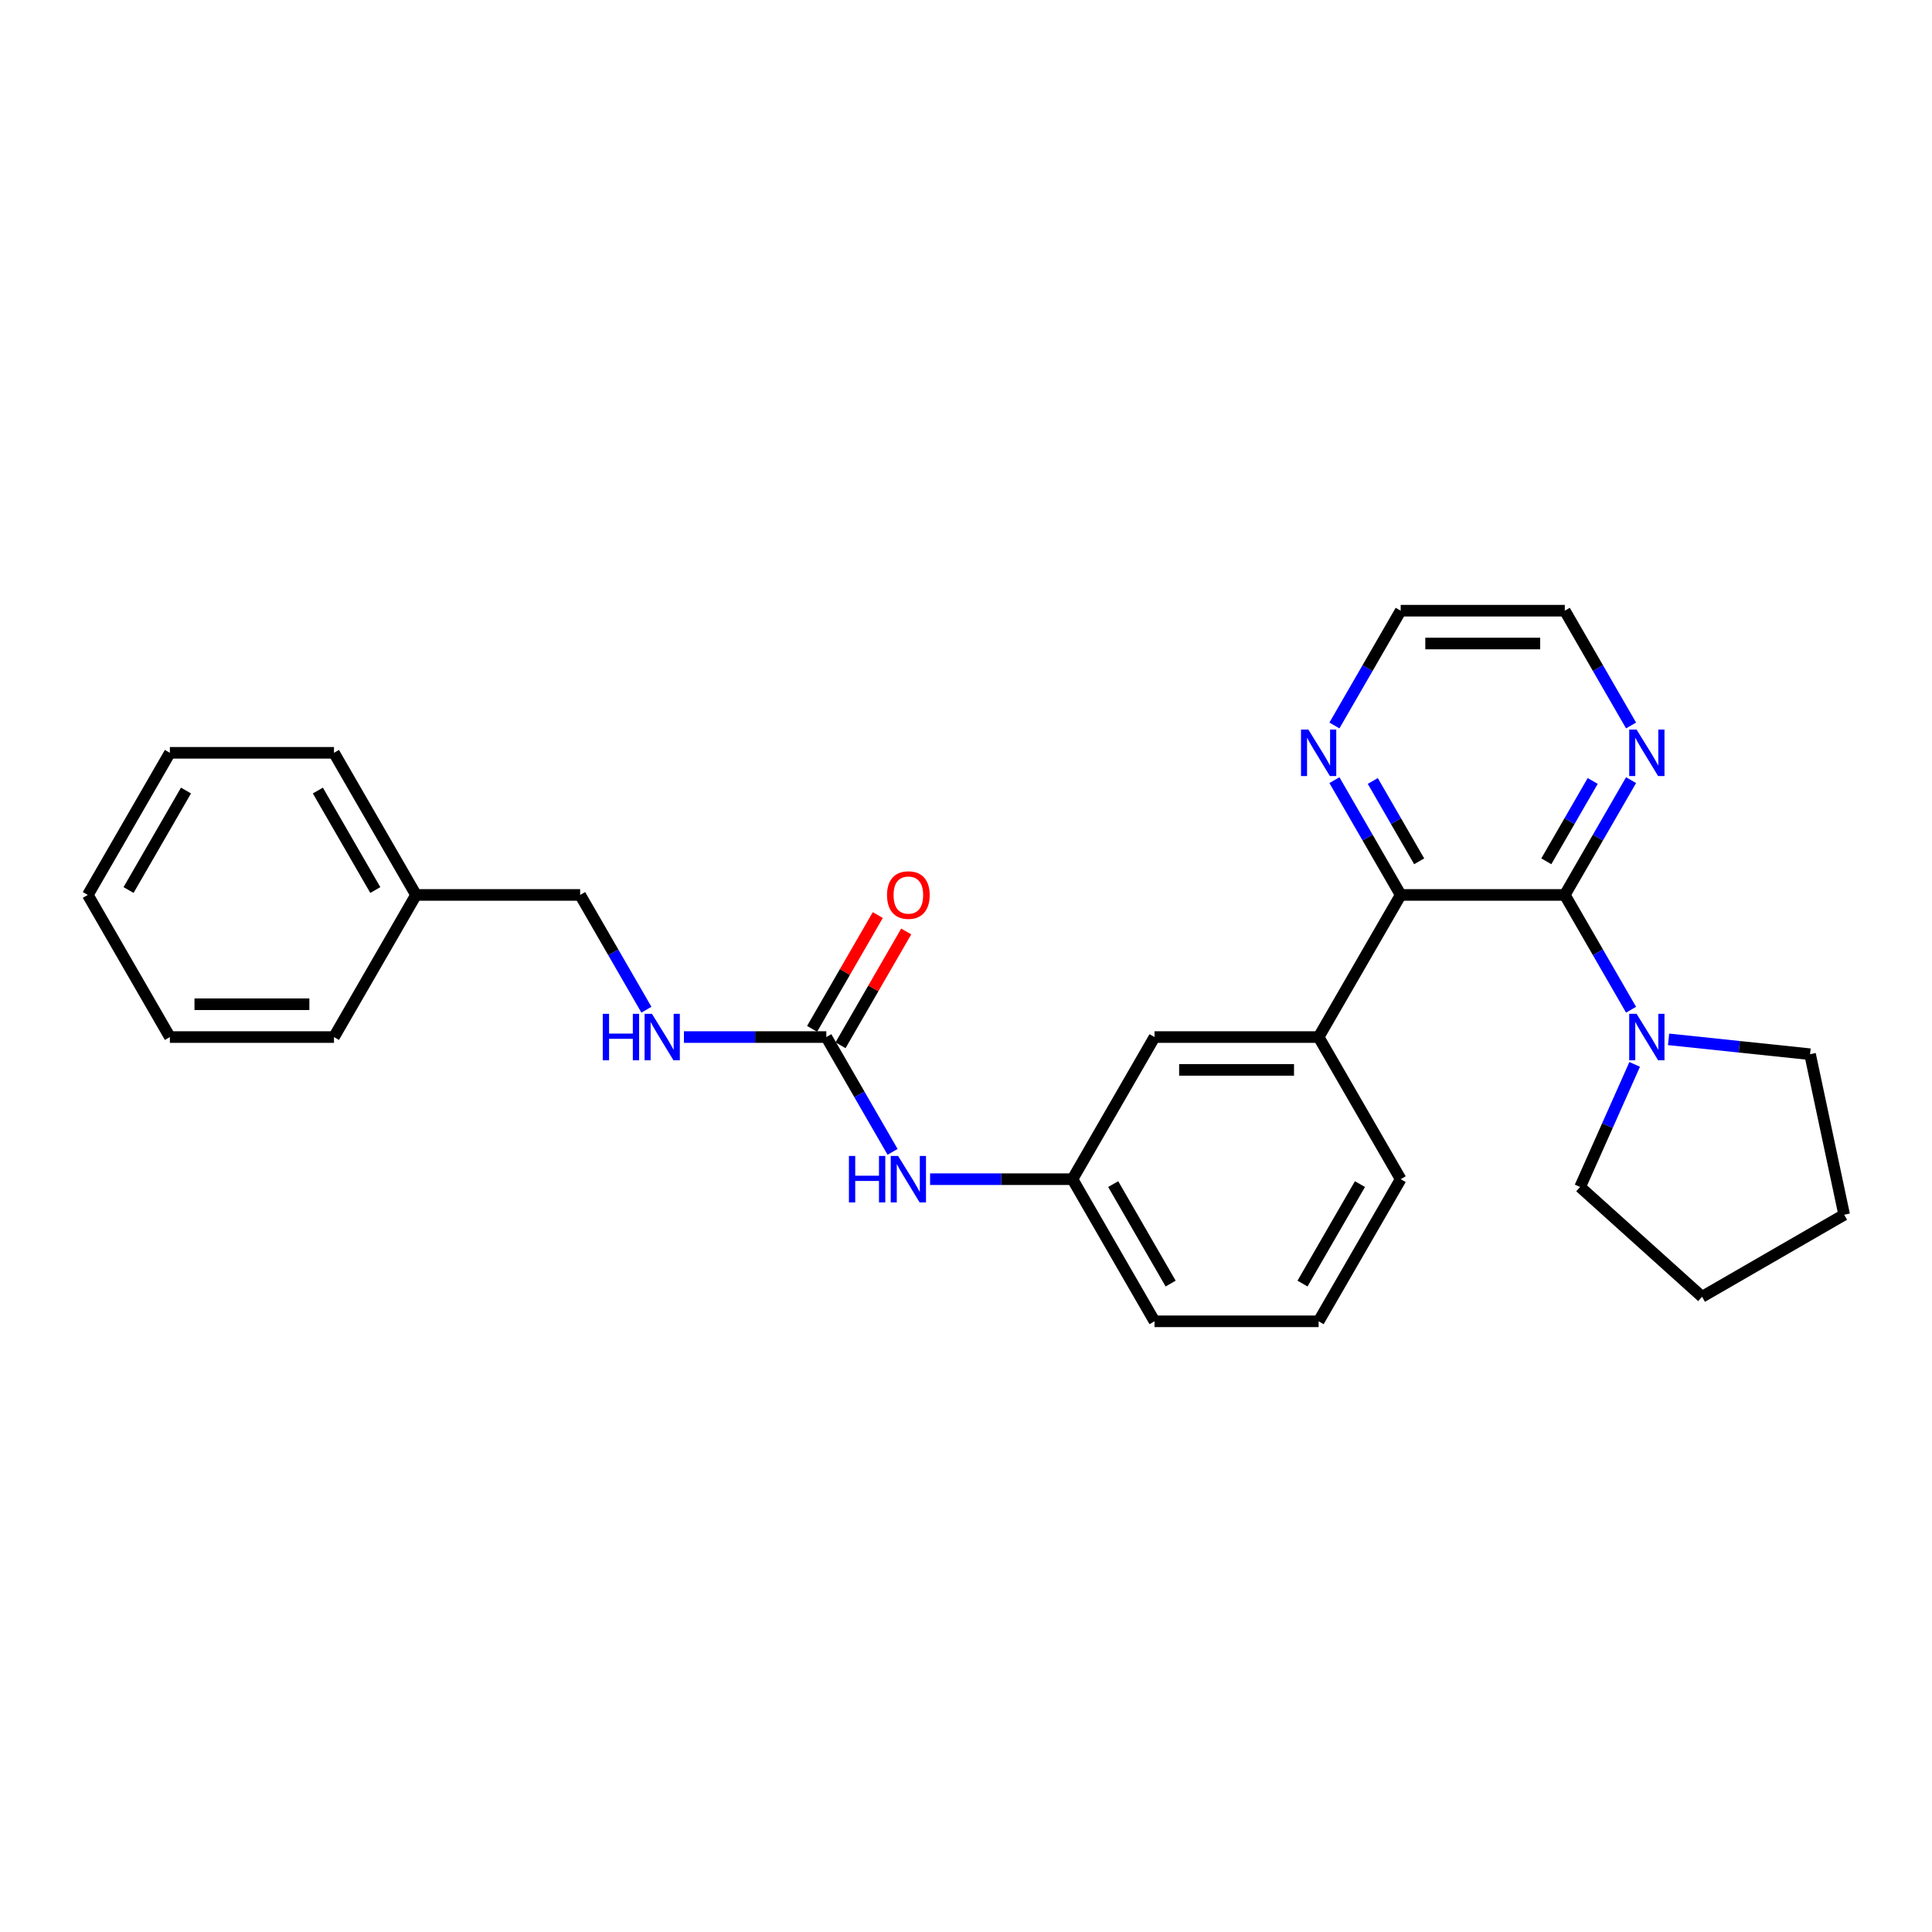 <?xml version='1.0' encoding='iso-8859-1'?>
<svg version='1.1' baseProfile='full'
              xmlns='http://www.w3.org/2000/svg'
                      xmlns:rdkit='http://www.rdkit.org/xml'
                      xmlns:xlink='http://www.w3.org/1999/xlink'
                  xml:space='preserve'
width='1000px' height='1000px' viewBox='0 0 1000 1000'>
<!-- END OF HEADER -->
<rect style='opacity:1.0;fill:#FFFFFF;stroke:none' width='1000' height='1000' x='0' y='0'> </rect>
<path class='bond-0' d='M 809.937,463.219 L 724.994,463.219' style='fill:none;fill-rule:evenodd;stroke:#000000;stroke-width:6px;stroke-linecap:butt;stroke-linejoin:miter;stroke-opacity:1' />
<path class='bond-1' d='M 809.937,463.219 L 827.087,492.924' style='fill:none;fill-rule:evenodd;stroke:#000000;stroke-width:6px;stroke-linecap:butt;stroke-linejoin:miter;stroke-opacity:1' />
<path class='bond-1' d='M 827.087,492.924 L 844.237,522.63' style='fill:none;fill-rule:evenodd;stroke:#0000FF;stroke-width:6px;stroke-linecap:butt;stroke-linejoin:miter;stroke-opacity:1' />
<path class='bond-4' d='M 809.937,463.219 L 827.087,433.513' style='fill:none;fill-rule:evenodd;stroke:#000000;stroke-width:6px;stroke-linecap:butt;stroke-linejoin:miter;stroke-opacity:1' />
<path class='bond-4' d='M 827.087,433.513 L 844.237,403.808' style='fill:none;fill-rule:evenodd;stroke:#0000FF;stroke-width:6px;stroke-linecap:butt;stroke-linejoin:miter;stroke-opacity:1' />
<path class='bond-4' d='M 800.369,445.813 L 812.375,425.019' style='fill:none;fill-rule:evenodd;stroke:#000000;stroke-width:6px;stroke-linecap:butt;stroke-linejoin:miter;stroke-opacity:1' />
<path class='bond-4' d='M 812.375,425.019 L 824.38,404.225' style='fill:none;fill-rule:evenodd;stroke:#0000FF;stroke-width:6px;stroke-linecap:butt;stroke-linejoin:miter;stroke-opacity:1' />
<path class='bond-3' d='M 724.994,463.219 L 682.523,536.781' style='fill:none;fill-rule:evenodd;stroke:#000000;stroke-width:6px;stroke-linecap:butt;stroke-linejoin:miter;stroke-opacity:1' />
<path class='bond-6' d='M 724.994,463.219 L 707.844,433.513' style='fill:none;fill-rule:evenodd;stroke:#000000;stroke-width:6px;stroke-linecap:butt;stroke-linejoin:miter;stroke-opacity:1' />
<path class='bond-6' d='M 707.844,433.513 L 690.693,403.808' style='fill:none;fill-rule:evenodd;stroke:#0000FF;stroke-width:6px;stroke-linecap:butt;stroke-linejoin:miter;stroke-opacity:1' />
<path class='bond-6' d='M 734.561,445.813 L 722.556,425.019' style='fill:none;fill-rule:evenodd;stroke:#000000;stroke-width:6px;stroke-linecap:butt;stroke-linejoin:miter;stroke-opacity:1' />
<path class='bond-6' d='M 722.556,425.019 L 710.551,404.225' style='fill:none;fill-rule:evenodd;stroke:#0000FF;stroke-width:6px;stroke-linecap:butt;stroke-linejoin:miter;stroke-opacity:1' />
<path class='bond-12' d='M 863.654,537.963 L 900.27,541.812' style='fill:none;fill-rule:evenodd;stroke:#0000FF;stroke-width:6px;stroke-linecap:butt;stroke-linejoin:miter;stroke-opacity:1' />
<path class='bond-12' d='M 900.27,541.812 L 936.885,545.66' style='fill:none;fill-rule:evenodd;stroke:#000000;stroke-width:6px;stroke-linecap:butt;stroke-linejoin:miter;stroke-opacity:1' />
<path class='bond-13' d='M 846.107,550.933 L 831.983,582.656' style='fill:none;fill-rule:evenodd;stroke:#0000FF;stroke-width:6px;stroke-linecap:butt;stroke-linejoin:miter;stroke-opacity:1' />
<path class='bond-13' d='M 831.983,582.656 L 817.859,614.38' style='fill:none;fill-rule:evenodd;stroke:#000000;stroke-width:6px;stroke-linecap:butt;stroke-linejoin:miter;stroke-opacity:1' />
<path class='bond-2' d='M 427.696,536.781 L 444.846,566.487' style='fill:none;fill-rule:evenodd;stroke:#000000;stroke-width:6px;stroke-linecap:butt;stroke-linejoin:miter;stroke-opacity:1' />
<path class='bond-2' d='M 444.846,566.487 L 461.996,596.192' style='fill:none;fill-rule:evenodd;stroke:#0000FF;stroke-width:6px;stroke-linecap:butt;stroke-linejoin:miter;stroke-opacity:1' />
<path class='bond-7' d='M 427.696,536.781 L 390.848,536.781' style='fill:none;fill-rule:evenodd;stroke:#000000;stroke-width:6px;stroke-linecap:butt;stroke-linejoin:miter;stroke-opacity:1' />
<path class='bond-7' d='M 390.848,536.781 L 353.999,536.781' style='fill:none;fill-rule:evenodd;stroke:#0000FF;stroke-width:6px;stroke-linecap:butt;stroke-linejoin:miter;stroke-opacity:1' />
<path class='bond-9' d='M 435.052,541.028 L 452.055,511.578' style='fill:none;fill-rule:evenodd;stroke:#000000;stroke-width:6px;stroke-linecap:butt;stroke-linejoin:miter;stroke-opacity:1' />
<path class='bond-9' d='M 452.055,511.578 L 469.058,482.127' style='fill:none;fill-rule:evenodd;stroke:#FF0000;stroke-width:6px;stroke-linecap:butt;stroke-linejoin:miter;stroke-opacity:1' />
<path class='bond-9' d='M 420.339,532.534 L 437.343,503.083' style='fill:none;fill-rule:evenodd;stroke:#000000;stroke-width:6px;stroke-linecap:butt;stroke-linejoin:miter;stroke-opacity:1' />
<path class='bond-9' d='M 437.343,503.083 L 454.346,473.633' style='fill:none;fill-rule:evenodd;stroke:#FF0000;stroke-width:6px;stroke-linecap:butt;stroke-linejoin:miter;stroke-opacity:1' />
<path class='bond-8' d='M 682.523,536.781 L 597.58,536.781' style='fill:none;fill-rule:evenodd;stroke:#000000;stroke-width:6px;stroke-linecap:butt;stroke-linejoin:miter;stroke-opacity:1' />
<path class='bond-8' d='M 669.782,553.77 L 610.322,553.77' style='fill:none;fill-rule:evenodd;stroke:#000000;stroke-width:6px;stroke-linecap:butt;stroke-linejoin:miter;stroke-opacity:1' />
<path class='bond-15' d='M 682.523,536.781 L 724.994,610.343' style='fill:none;fill-rule:evenodd;stroke:#000000;stroke-width:6px;stroke-linecap:butt;stroke-linejoin:miter;stroke-opacity:1' />
<path class='bond-17' d='M 844.237,375.505 L 827.087,345.8' style='fill:none;fill-rule:evenodd;stroke:#0000FF;stroke-width:6px;stroke-linecap:butt;stroke-linejoin:miter;stroke-opacity:1' />
<path class='bond-17' d='M 827.087,345.8 L 809.937,316.094' style='fill:none;fill-rule:evenodd;stroke:#000000;stroke-width:6px;stroke-linecap:butt;stroke-linejoin:miter;stroke-opacity:1' />
<path class='bond-5' d='M 481.413,610.343 L 518.261,610.343' style='fill:none;fill-rule:evenodd;stroke:#0000FF;stroke-width:6px;stroke-linecap:butt;stroke-linejoin:miter;stroke-opacity:1' />
<path class='bond-5' d='M 518.261,610.343 L 555.109,610.343' style='fill:none;fill-rule:evenodd;stroke:#000000;stroke-width:6px;stroke-linecap:butt;stroke-linejoin:miter;stroke-opacity:1' />
<path class='bond-27' d='M 690.693,375.505 L 707.844,345.8' style='fill:none;fill-rule:evenodd;stroke:#0000FF;stroke-width:6px;stroke-linecap:butt;stroke-linejoin:miter;stroke-opacity:1' />
<path class='bond-27' d='M 707.844,345.8 L 724.994,316.094' style='fill:none;fill-rule:evenodd;stroke:#000000;stroke-width:6px;stroke-linecap:butt;stroke-linejoin:miter;stroke-opacity:1' />
<path class='bond-11' d='M 334.583,522.63 L 317.432,492.924' style='fill:none;fill-rule:evenodd;stroke:#0000FF;stroke-width:6px;stroke-linecap:butt;stroke-linejoin:miter;stroke-opacity:1' />
<path class='bond-11' d='M 317.432,492.924 L 300.282,463.219' style='fill:none;fill-rule:evenodd;stroke:#000000;stroke-width:6px;stroke-linecap:butt;stroke-linejoin:miter;stroke-opacity:1' />
<path class='bond-10' d='M 597.58,536.781 L 555.109,610.343' style='fill:none;fill-rule:evenodd;stroke:#000000;stroke-width:6px;stroke-linecap:butt;stroke-linejoin:miter;stroke-opacity:1' />
<path class='bond-29' d='M 555.109,610.343 L 597.58,683.906' style='fill:none;fill-rule:evenodd;stroke:#000000;stroke-width:6px;stroke-linecap:butt;stroke-linejoin:miter;stroke-opacity:1' />
<path class='bond-29' d='M 576.192,612.884 L 605.922,664.377' style='fill:none;fill-rule:evenodd;stroke:#000000;stroke-width:6px;stroke-linecap:butt;stroke-linejoin:miter;stroke-opacity:1' />
<path class='bond-14' d='M 300.282,463.219 L 215.339,463.219' style='fill:none;fill-rule:evenodd;stroke:#000000;stroke-width:6px;stroke-linecap:butt;stroke-linejoin:miter;stroke-opacity:1' />
<path class='bond-23' d='M 936.885,545.66 L 954.545,628.746' style='fill:none;fill-rule:evenodd;stroke:#000000;stroke-width:6px;stroke-linecap:butt;stroke-linejoin:miter;stroke-opacity:1' />
<path class='bond-22' d='M 817.859,614.38 L 880.983,671.218' style='fill:none;fill-rule:evenodd;stroke:#000000;stroke-width:6px;stroke-linecap:butt;stroke-linejoin:miter;stroke-opacity:1' />
<path class='bond-20' d='M 215.339,463.219 L 172.868,389.657' style='fill:none;fill-rule:evenodd;stroke:#000000;stroke-width:6px;stroke-linecap:butt;stroke-linejoin:miter;stroke-opacity:1' />
<path class='bond-20' d='M 194.256,460.679 L 164.526,409.185' style='fill:none;fill-rule:evenodd;stroke:#000000;stroke-width:6px;stroke-linecap:butt;stroke-linejoin:miter;stroke-opacity:1' />
<path class='bond-21' d='M 215.339,463.219 L 172.868,536.781' style='fill:none;fill-rule:evenodd;stroke:#000000;stroke-width:6px;stroke-linecap:butt;stroke-linejoin:miter;stroke-opacity:1' />
<path class='bond-16' d='M 724.994,610.343 L 682.523,683.906' style='fill:none;fill-rule:evenodd;stroke:#000000;stroke-width:6px;stroke-linecap:butt;stroke-linejoin:miter;stroke-opacity:1' />
<path class='bond-16' d='M 703.911,612.884 L 674.181,664.377' style='fill:none;fill-rule:evenodd;stroke:#000000;stroke-width:6px;stroke-linecap:butt;stroke-linejoin:miter;stroke-opacity:1' />
<path class='bond-19' d='M 682.523,683.906 L 597.58,683.906' style='fill:none;fill-rule:evenodd;stroke:#000000;stroke-width:6px;stroke-linecap:butt;stroke-linejoin:miter;stroke-opacity:1' />
<path class='bond-18' d='M 809.937,316.094 L 724.994,316.094' style='fill:none;fill-rule:evenodd;stroke:#000000;stroke-width:6px;stroke-linecap:butt;stroke-linejoin:miter;stroke-opacity:1' />
<path class='bond-18' d='M 797.195,333.083 L 737.735,333.083' style='fill:none;fill-rule:evenodd;stroke:#000000;stroke-width:6px;stroke-linecap:butt;stroke-linejoin:miter;stroke-opacity:1' />
<path class='bond-24' d='M 172.868,389.657 L 87.926,389.657' style='fill:none;fill-rule:evenodd;stroke:#000000;stroke-width:6px;stroke-linecap:butt;stroke-linejoin:miter;stroke-opacity:1' />
<path class='bond-25' d='M 172.868,536.781 L 87.926,536.781' style='fill:none;fill-rule:evenodd;stroke:#000000;stroke-width:6px;stroke-linecap:butt;stroke-linejoin:miter;stroke-opacity:1' />
<path class='bond-25' d='M 160.127,519.793 L 100.667,519.793' style='fill:none;fill-rule:evenodd;stroke:#000000;stroke-width:6px;stroke-linecap:butt;stroke-linejoin:miter;stroke-opacity:1' />
<path class='bond-28' d='M 880.983,671.218 L 954.545,628.746' style='fill:none;fill-rule:evenodd;stroke:#000000;stroke-width:6px;stroke-linecap:butt;stroke-linejoin:miter;stroke-opacity:1' />
<path class='bond-30' d='M 87.926,389.657 L 45.455,463.219' style='fill:none;fill-rule:evenodd;stroke:#000000;stroke-width:6px;stroke-linecap:butt;stroke-linejoin:miter;stroke-opacity:1' />
<path class='bond-30' d='M 96.267,409.185 L 66.538,460.679' style='fill:none;fill-rule:evenodd;stroke:#000000;stroke-width:6px;stroke-linecap:butt;stroke-linejoin:miter;stroke-opacity:1' />
<path class='bond-26' d='M 87.926,536.781 L 45.455,463.219' style='fill:none;fill-rule:evenodd;stroke:#000000;stroke-width:6px;stroke-linecap:butt;stroke-linejoin:miter;stroke-opacity:1' />
<path  class='atom-2' d='M 847.09 524.753
L 854.973 537.495
Q 855.755 538.752, 857.012 541.028
Q 858.269 543.305, 858.337 543.441
L 858.337 524.753
L 861.531 524.753
L 861.531 548.809
L 858.235 548.809
L 849.775 534.878
Q 848.789 533.248, 847.736 531.379
Q 846.717 529.51, 846.411 528.932
L 846.411 548.809
L 843.285 548.809
L 843.285 524.753
L 847.09 524.753
' fill='#0000FF'/>
<path  class='atom-5' d='M 847.09 377.629
L 854.973 390.37
Q 855.755 391.627, 857.012 393.904
Q 858.269 396.18, 858.337 396.316
L 858.337 377.629
L 861.531 377.629
L 861.531 401.684
L 858.235 401.684
L 849.775 387.754
Q 848.789 386.123, 847.736 384.254
Q 846.717 382.385, 846.411 381.808
L 846.411 401.684
L 843.285 401.684
L 843.285 377.629
L 847.09 377.629
' fill='#0000FF'/>
<path  class='atom-6' d='M 439.401 598.316
L 442.662 598.316
L 442.662 608.543
L 454.962 608.543
L 454.962 598.316
L 458.224 598.316
L 458.224 622.371
L 454.962 622.371
L 454.962 611.261
L 442.662 611.261
L 442.662 622.371
L 439.401 622.371
L 439.401 598.316
' fill='#0000FF'/>
<path  class='atom-6' d='M 464.849 598.316
L 472.732 611.057
Q 473.514 612.314, 474.771 614.591
Q 476.028 616.867, 476.096 617.003
L 476.096 598.316
L 479.29 598.316
L 479.29 622.371
L 475.994 622.371
L 467.534 608.441
Q 466.548 606.81, 465.495 604.941
Q 464.476 603.072, 464.17 602.495
L 464.17 622.371
L 461.044 622.371
L 461.044 598.316
L 464.849 598.316
' fill='#0000FF'/>
<path  class='atom-7' d='M 677.206 377.629
L 685.088 390.37
Q 685.87 391.627, 687.127 393.904
Q 688.384 396.18, 688.452 396.316
L 688.452 377.629
L 691.646 377.629
L 691.646 401.684
L 688.35 401.684
L 679.89 387.754
Q 678.904 386.123, 677.851 384.254
Q 676.832 382.385, 676.526 381.808
L 676.526 401.684
L 673.4 401.684
L 673.4 377.629
L 677.206 377.629
' fill='#0000FF'/>
<path  class='atom-8' d='M 311.987 524.753
L 315.249 524.753
L 315.249 534.98
L 327.548 534.98
L 327.548 524.753
L 330.81 524.753
L 330.81 548.809
L 327.548 548.809
L 327.548 537.699
L 315.249 537.699
L 315.249 548.809
L 311.987 548.809
L 311.987 524.753
' fill='#0000FF'/>
<path  class='atom-8' d='M 337.436 524.753
L 345.318 537.495
Q 346.1 538.752, 347.357 541.028
Q 348.614 543.305, 348.682 543.441
L 348.682 524.753
L 351.876 524.753
L 351.876 548.809
L 348.58 548.809
L 340.12 534.878
Q 339.135 533.248, 338.081 531.379
Q 337.062 529.51, 336.756 528.932
L 336.756 548.809
L 333.63 548.809
L 333.63 524.753
L 337.436 524.753
' fill='#0000FF'/>
<path  class='atom-10' d='M 459.124 463.287
Q 459.124 457.511, 461.978 454.283
Q 464.832 451.055, 470.167 451.055
Q 475.501 451.055, 478.355 454.283
Q 481.209 457.511, 481.209 463.287
Q 481.209 469.131, 478.321 472.461
Q 475.433 475.756, 470.167 475.756
Q 464.866 475.756, 461.978 472.461
Q 459.124 469.165, 459.124 463.287
M 470.167 473.038
Q 473.836 473.038, 475.807 470.592
Q 477.812 468.112, 477.812 463.287
Q 477.812 458.564, 475.807 456.186
Q 473.836 453.773, 470.167 453.773
Q 466.497 453.773, 464.493 456.152
Q 462.522 458.53, 462.522 463.287
Q 462.522 468.146, 464.493 470.592
Q 466.497 473.038, 470.167 473.038
' fill='#FF0000'/>
</svg>
